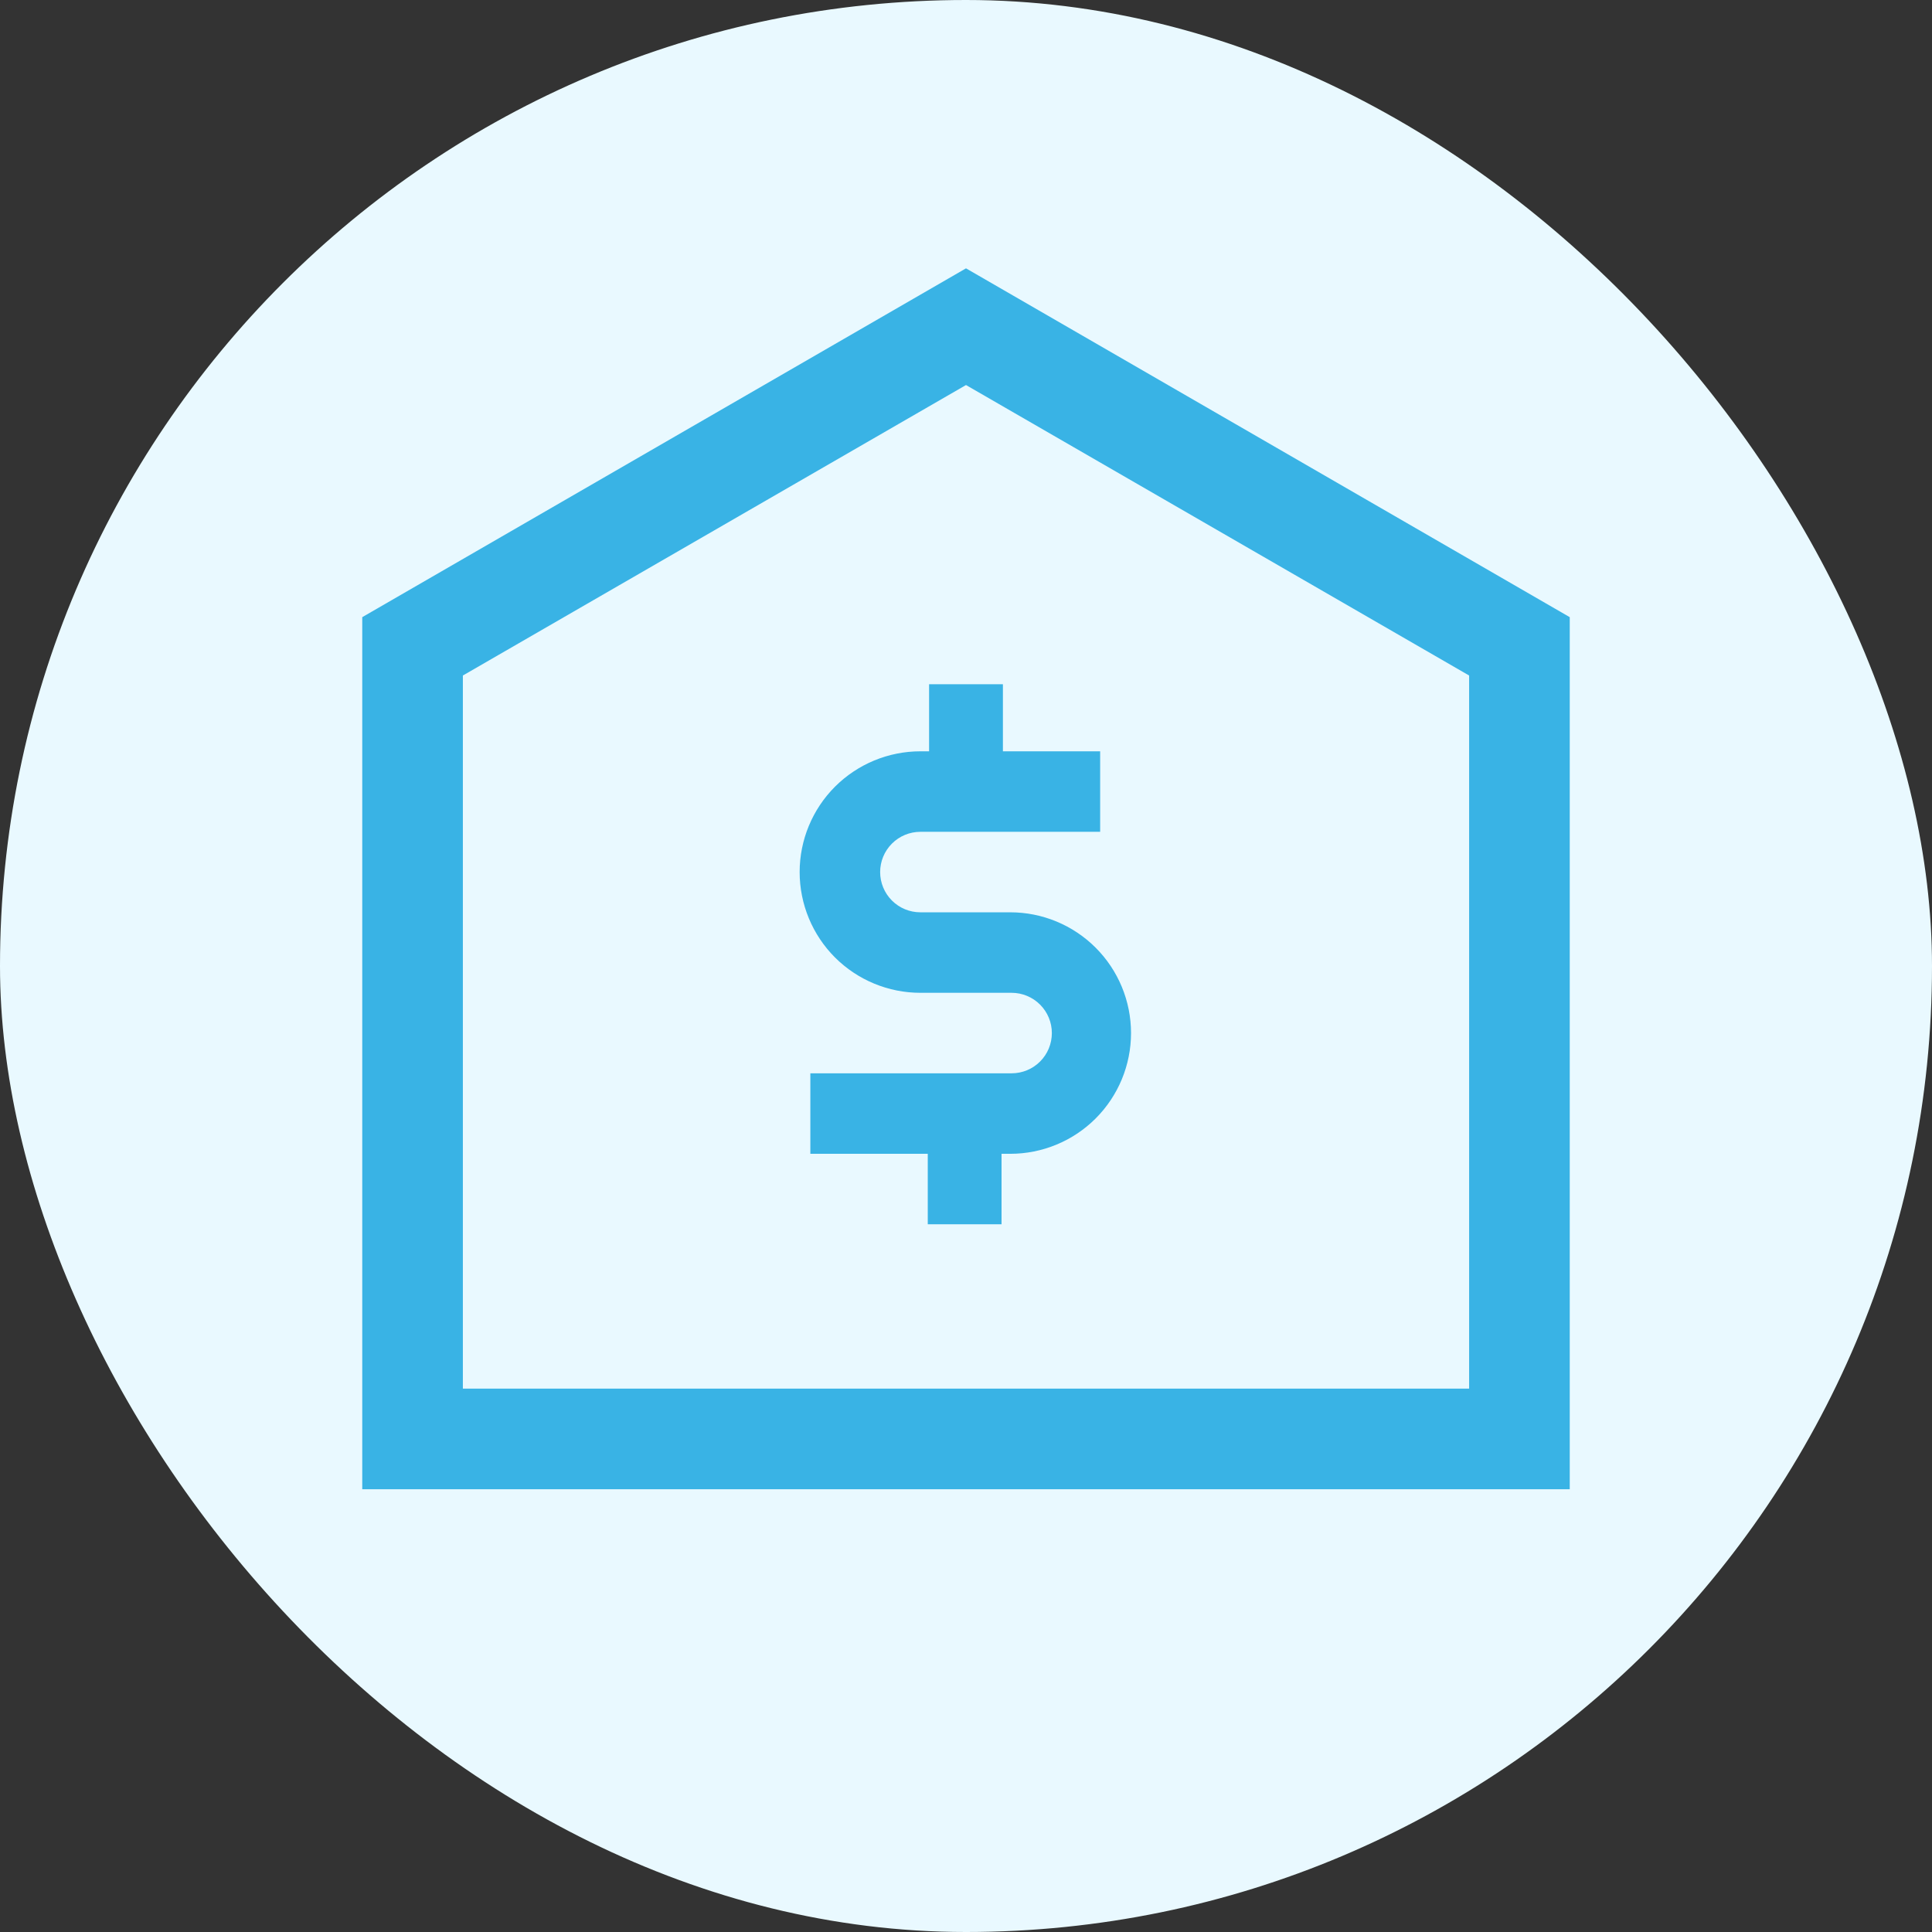 <?xml version="1.0" encoding="UTF-8"?>
<svg xmlns="http://www.w3.org/2000/svg" width="48" height="48" viewBox="0 0 48 48" fill="none">
  <rect x="0" y="0" width="48" height="48" fill="#333333" stroke="none"/>
  <rect width="48" height="48" rx="24" fill="#E9F9FF"></rect>
  <path d="M24 6.667L9 15.333V37H39V15.333L24 6.667ZM36.5 34.5H11.5V16.783L24 9.566L36.5 16.783V34.5ZM23.083 17V18.666H22.867C22.071 18.666 21.308 18.983 20.745 19.545C20.183 20.108 19.867 20.871 19.867 21.666C19.867 22.462 20.183 23.225 20.745 23.788C21.308 24.35 22.071 24.666 22.867 24.666H25.133C25.399 24.666 25.653 24.772 25.84 24.959C26.028 25.147 26.133 25.401 26.133 25.666C26.133 25.932 26.028 26.186 25.84 26.374C25.653 26.561 25.399 26.666 25.133 26.666H20.133V28.666H23.05V30.416H24.883V28.666H25.1C25.896 28.666 26.659 28.35 27.221 27.788C27.784 27.225 28.1 26.462 28.1 25.666C28.1 24.871 27.784 24.108 27.221 23.545C26.659 22.983 25.896 22.666 25.1 22.666H22.867C22.601 22.666 22.347 22.561 22.16 22.374C21.972 22.186 21.867 21.932 21.867 21.666C21.867 21.401 21.972 21.147 22.16 20.959C22.347 20.772 22.601 20.666 22.867 20.666H27.333V18.666H24.917V17H23.083Z" fill="#39B3E5"></path>
</svg>
